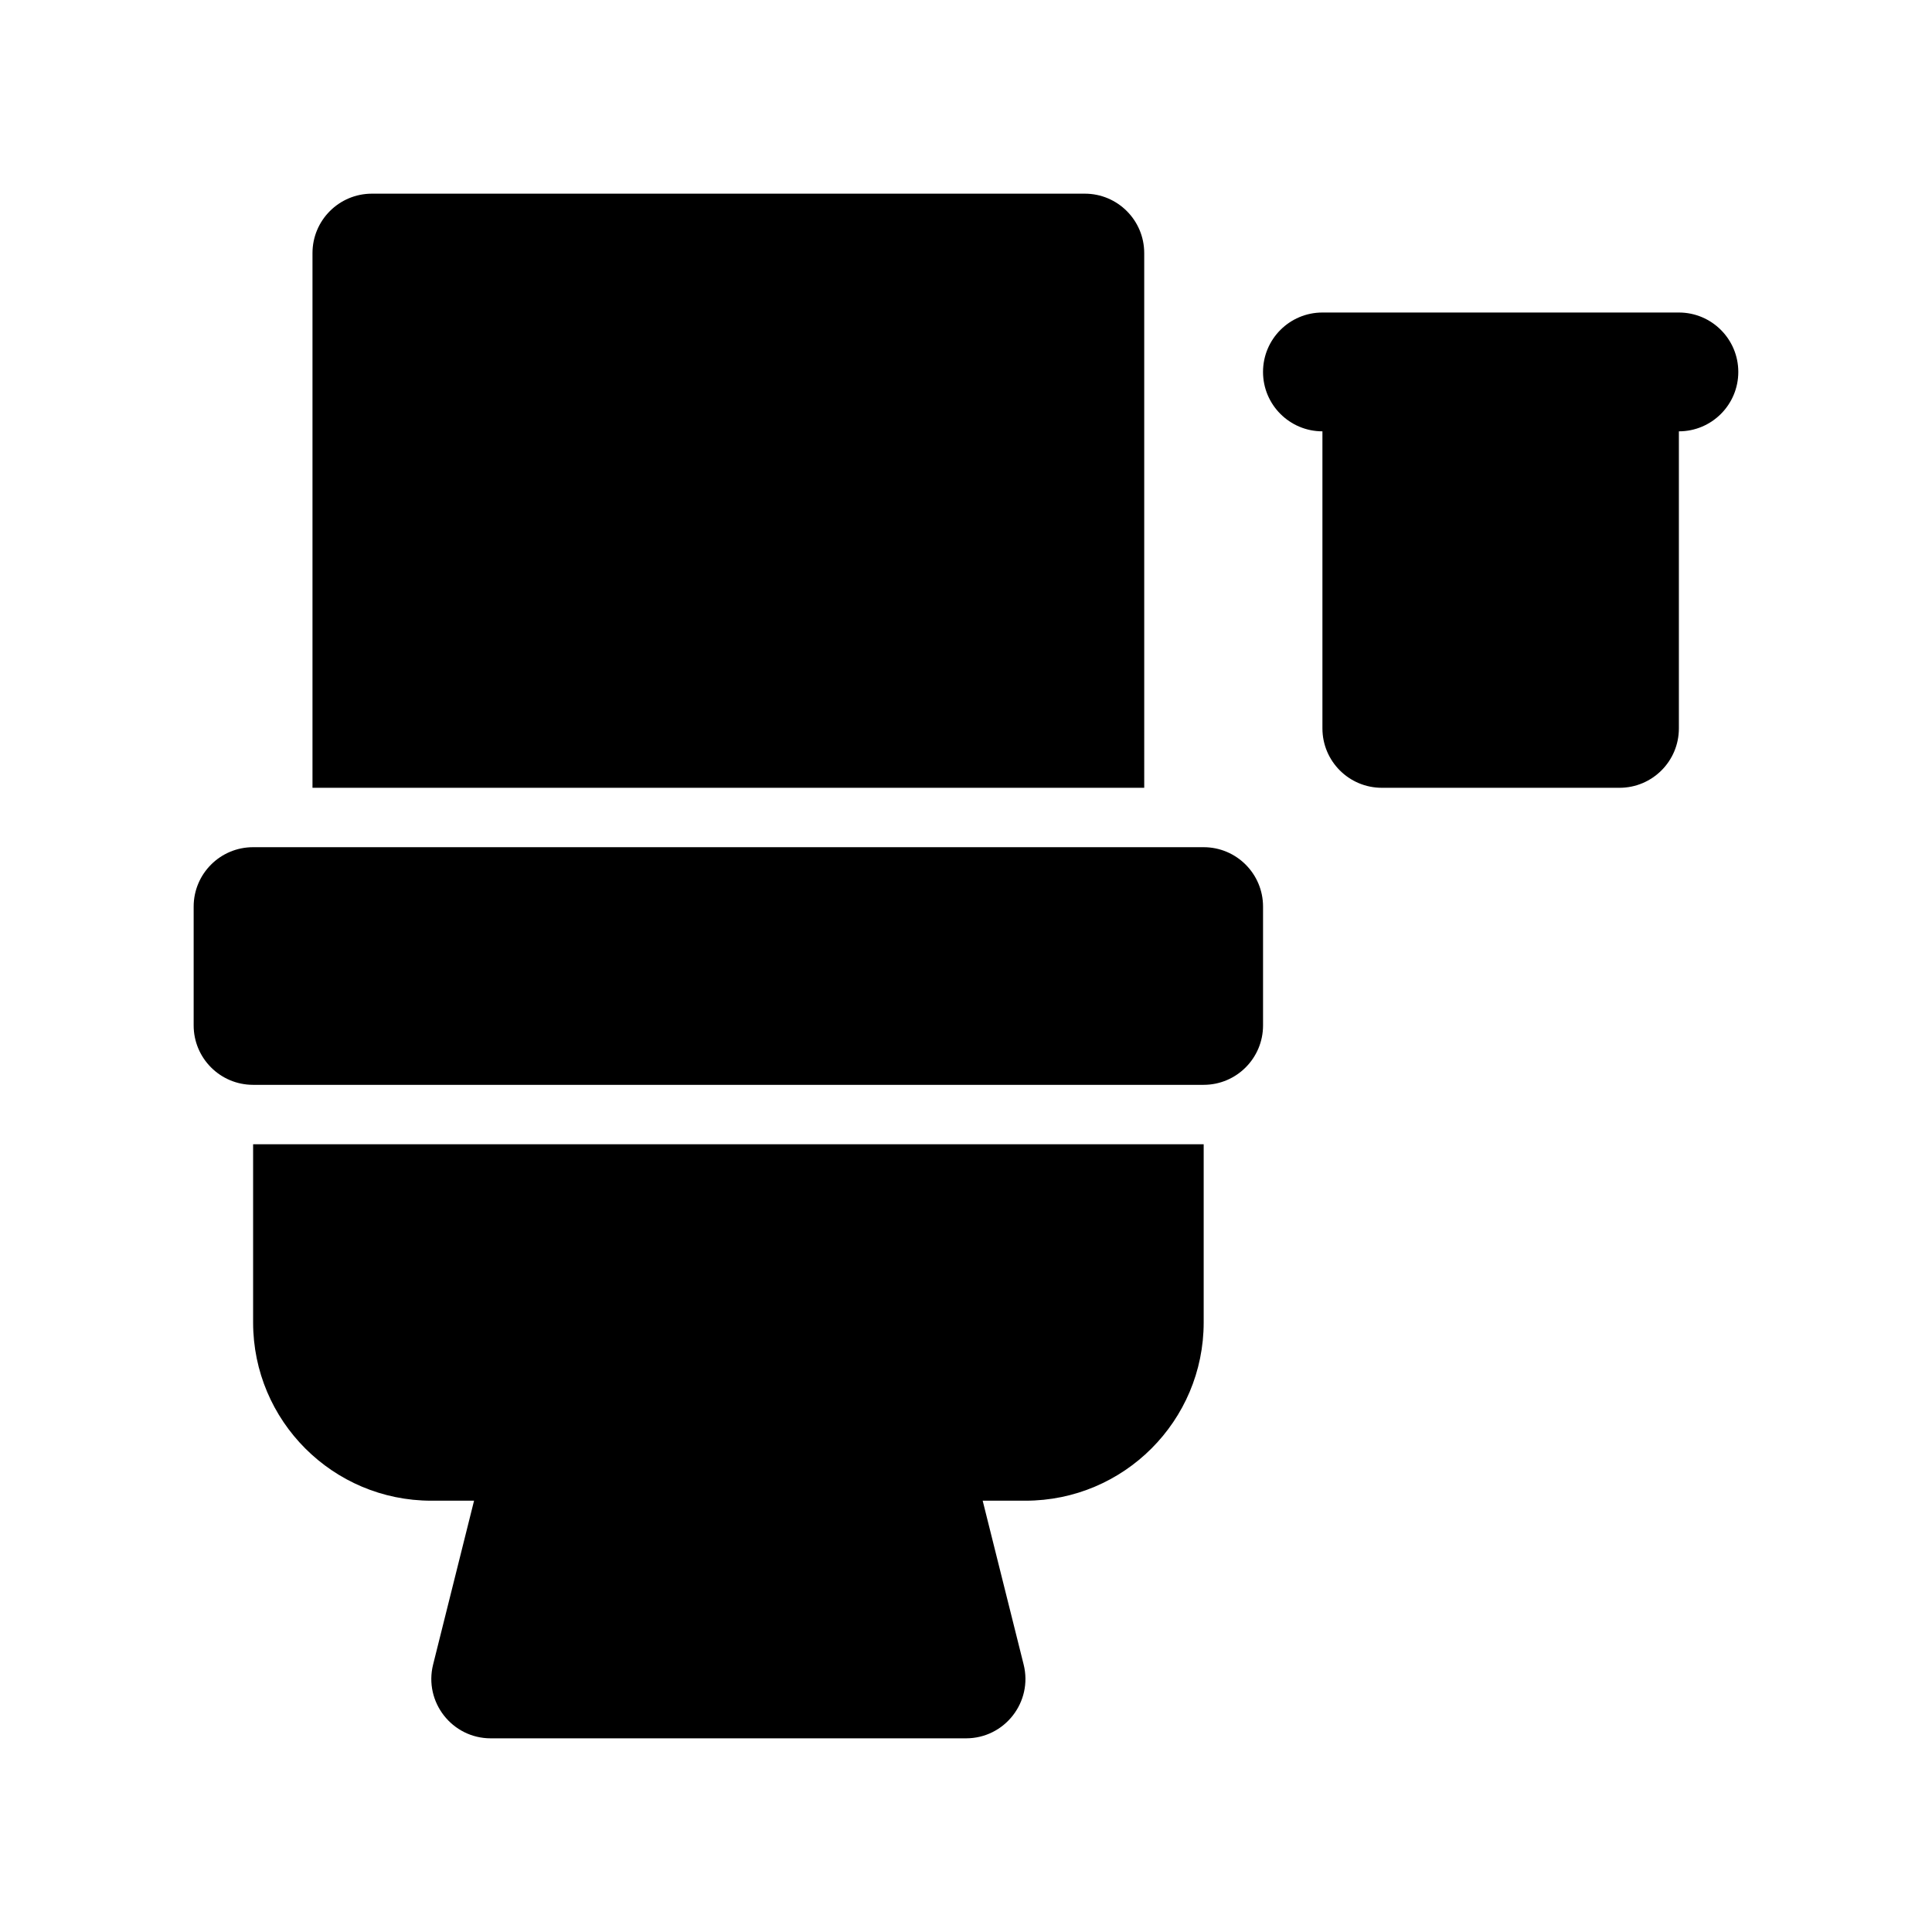 <?xml version="1.0" encoding="UTF-8"?>
<!-- Uploaded to: ICON Repo, www.svgrepo.com, Generator: ICON Repo Mixer Tools -->
<svg fill="#000000" width="800px" height="800px" version="1.1" viewBox="144 144 512 512" xmlns="http://www.w3.org/2000/svg">
 <path d="m404.42 541.7 10.855 43.414c2.484 9.938-5.031 19.562-15.273 19.562h-125.95c-10.242 0-17.758-9.625-15.273-19.562l10.852-43.414h-11.324c-26.086 0-47.23-21.148-47.23-47.234v-47.23h251.91v47.23c0 26.086-21.148 47.234-47.234 47.234zm42.812-188.93h-220.42v-141.7c0-8.695 7.051-15.746 15.746-15.746h188.93c8.695 0 15.742 7.051 15.742 15.746zm-251.91 31.488c0-8.695 7.051-15.742 15.746-15.742h251.91c8.691 0 15.742 7.047 15.742 15.742v31.488c0 8.695-7.051 15.746-15.742 15.746h-251.91c-8.695 0-15.746-7.051-15.746-15.746zm393.6-125.95v78.723c0 8.695-7.047 15.742-15.742 15.742h-62.977c-8.695 0-15.746-7.047-15.746-15.742v-78.723c-8.691 0-15.742-7.047-15.742-15.742 0-8.695 7.051-15.746 15.742-15.746h94.465c8.695 0 15.746 7.051 15.746 15.746 0 8.695-7.051 15.742-15.746 15.742z"/>
</svg>